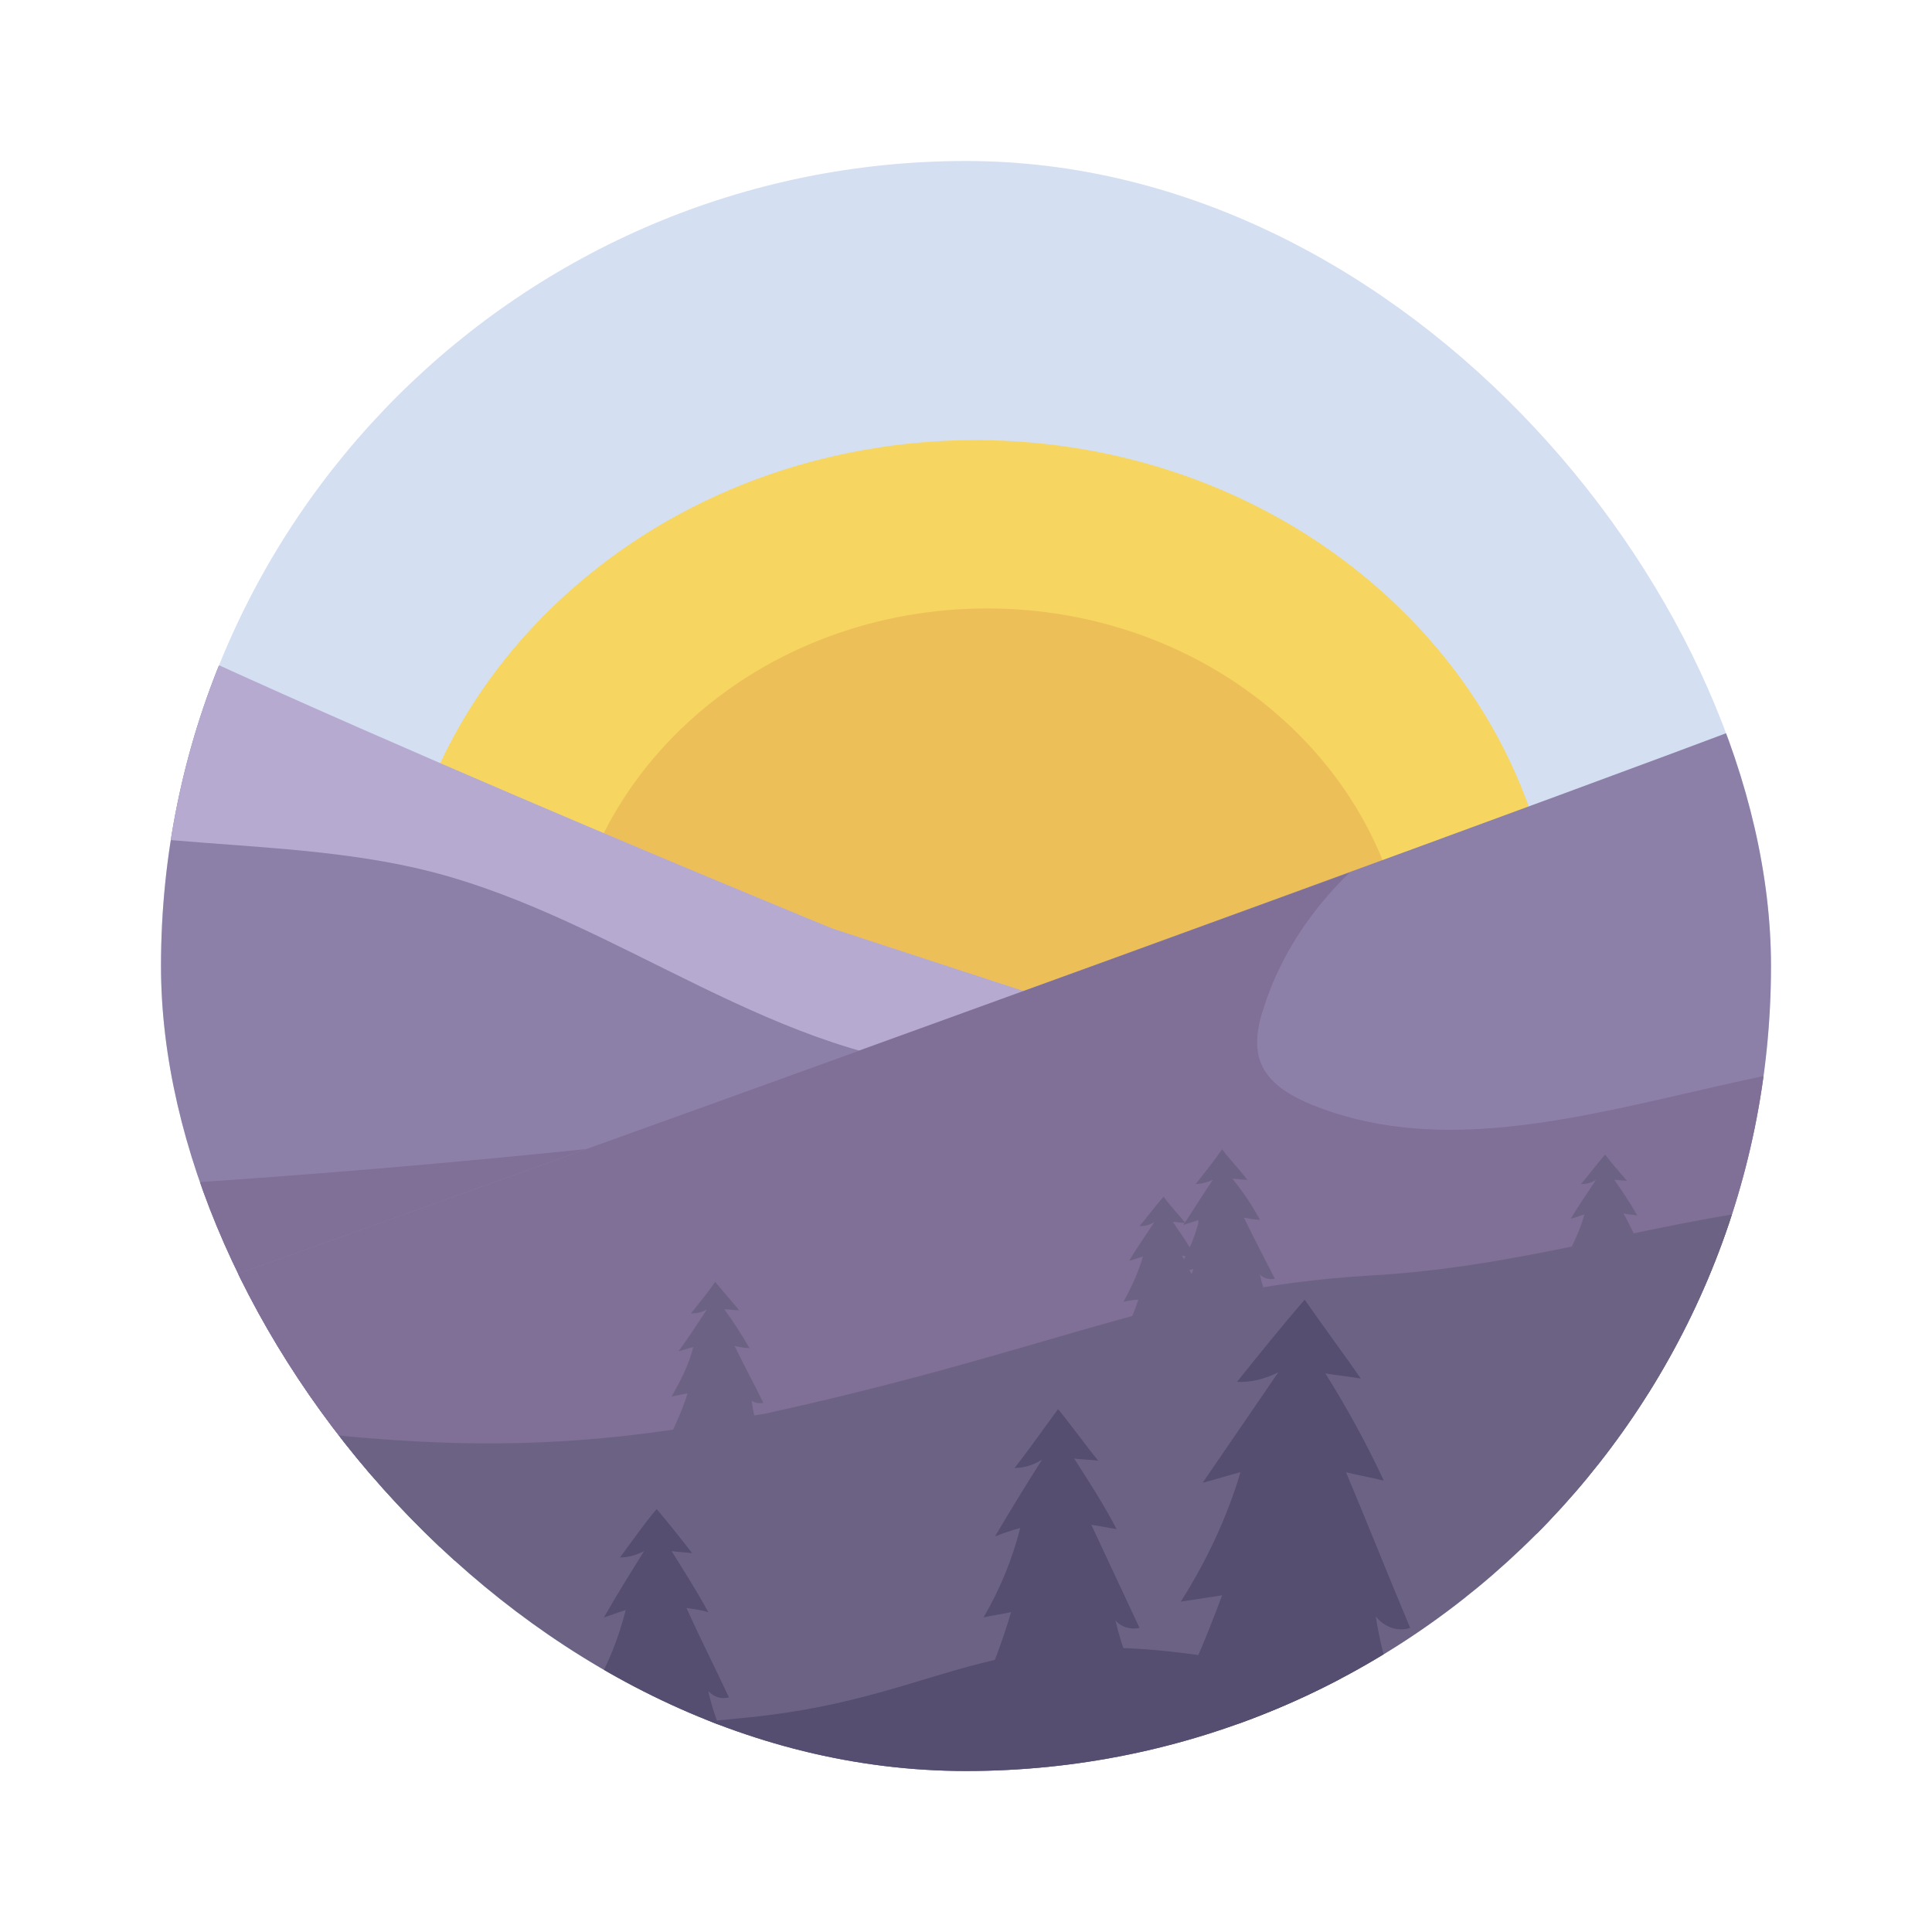 <svg width="48" height="48" viewBox="0 0 48 48" fill="none" xmlns="http://www.w3.org/2000/svg">
<g clip-path="url(#clip0_9259_422290)">
<rect x="4" y="4" width="40" height="40" rx="20" fill="#D4DFF1"/>
<path d="M34.473 33.598C40.126 28.414 40.126 20.008 34.473 14.823C28.82 9.639 19.654 9.639 14.001 14.823C8.348 20.008 8.348 28.414 14.001 33.598C19.654 38.783 28.82 38.783 34.473 33.598Z" fill="#F6D661"/>
<path d="M31.938 31.534C36.033 27.778 36.033 21.689 31.938 17.933C27.843 14.177 21.203 14.177 17.108 17.933C13.013 21.689 13.013 27.778 17.108 31.534C21.203 35.289 27.843 35.289 31.938 31.534Z" fill="#EDBF59"/>
<path d="M51.107 32.736C48.542 32.213 20.617 23.066 20.617 23.066C20.617 23.066 2.095 15.488 -1.895 12.874C-5.884 10.261 -13.293 8.17 -16.712 7.647C-20.131 7.125 -31.814 8.954 -36.374 10.261C-40.933 11.568 -51.476 16.794 -58.885 19.669C-64.385 21.812 -74.956 24.66 -80 25.993V34.278L-2.179 40.55C-2.179 40.576 53.671 33.258 51.107 32.736Z" fill="#8C7FA8"/>
<path d="M10.7 21.655C15.402 22.857 19.335 26.411 24.207 26.568C25.66 26.62 27.114 26.333 28.453 25.784C28.539 25.758 28.596 25.732 28.681 25.68C24.093 24.19 20.674 23.066 20.674 23.066C20.674 23.066 2.152 15.488 -1.837 12.874C-5.827 10.261 -13.236 8.17 -16.655 7.647C-17.253 7.543 -18.108 7.543 -19.134 7.569C-19.305 8.039 -19.305 8.536 -19.077 9.006C-18.621 10.025 -17.367 10.522 -16.227 10.914C-14.575 11.489 -12.893 12.064 -11.155 12.43C-7.451 13.188 -3.091 13.083 -0.612 15.697C-0.498 15.827 -0.384 15.958 -0.327 16.141C-0.071 17.134 -2.293 17.082 -2.607 18.075C-2.778 18.65 -2.179 19.172 -1.638 19.46C1.981 21.367 6.597 20.61 10.7 21.655Z" fill="#B7AAD0"/>
<path d="M17.112 35.454C19.562 33.598 21.272 30.723 20.873 27.823C13.236 28.79 5.543 29.443 -2.179 29.756C-5.627 29.887 -9.332 29.913 -12.153 28.136C-13.407 27.352 -14.404 26.281 -15.658 25.523C-19.818 23.014 -25.375 24.634 -30.333 24.112C-33.866 23.746 -37.229 22.204 -39.651 19.826C-40.05 19.434 -40.449 18.989 -40.534 18.467C-40.62 17.892 -40.363 17.343 -40.05 16.846C-38.084 13.423 -34.806 10.705 -30.988 9.059C-33.125 9.451 -35.035 9.869 -36.374 10.261C-40.933 11.567 -51.476 16.794 -58.885 19.669C-64.385 21.812 -74.956 24.66 -80 25.993V34.278L-2.179 40.55C-2.179 40.55 2.066 40.001 8.193 39.164C8.307 39.138 8.449 39.112 8.563 39.086C11.612 38.328 14.69 37.335 17.112 35.454Z" fill="#806F97"/>
<path d="M90.971 28.92C82.537 25.627 62.505 16.794 62.505 16.794C62.505 16.794 55.951 14.442 52.246 14.704C48.542 14.965 48.542 15.984 44.553 17.578C40.791 19.094 -3.946 35.349 -7.109 36.133L24.606 37.178L90.971 41.7V28.92Z" fill="#8C7FA8"/>
<path d="M65.269 31.377C63.047 31.089 60.739 31.586 58.602 30.985C55.809 30.227 53.928 27.796 51.221 26.777C45.351 24.582 38.398 29.783 32.614 27.457C32.101 27.248 31.588 26.96 31.36 26.49C31.132 26.019 31.246 25.471 31.417 24.974C31.816 23.746 32.557 22.622 33.526 21.681C18.936 27.012 -4.829 35.558 -7.08 36.133L24.635 37.178L75.699 40.654C78.89 39.426 81.996 38.015 84.76 36.107C80.001 35.898 75.271 34.905 70.883 33.206C69.031 32.474 67.236 31.638 65.269 31.377Z" fill="#806F97"/>
<path d="M89.12 36.551C89.12 36.447 89.12 36.342 89.12 36.238C89.149 35.663 89.12 35.088 89.092 34.513C89.063 34.225 88.579 34.199 88.579 34.513C88.55 35.009 88.522 35.506 88.465 36.029C88.436 36.185 88.408 36.342 88.379 36.499C88.066 36.473 87.752 36.447 87.41 36.447C87.382 36.264 87.382 36.107 87.353 35.976C87.325 35.793 87.04 35.793 87.04 35.976C87.04 36.133 87.011 36.29 87.011 36.42C86.926 36.42 86.812 36.42 86.727 36.394C85.416 36.316 84.247 36.133 83.165 35.872C83.279 35.062 83.279 34.225 83.193 33.467C83.165 33.363 82.994 33.311 82.965 33.441C82.851 34.095 82.794 34.774 82.623 35.427C82.595 35.532 82.566 35.61 82.538 35.715C82.31 35.663 82.082 35.584 81.854 35.532C81.854 35.349 81.882 35.14 81.911 34.957C81.939 34.722 81.54 34.722 81.512 34.957C81.483 35.088 81.455 35.271 81.426 35.427C79.175 34.774 76.924 33.964 73.619 33.52C72.792 33.415 72.052 33.311 71.368 33.232C71.368 33.075 71.339 32.919 71.339 32.762C71.282 32.056 71.254 31.377 71.14 30.671C71.111 30.514 70.883 30.514 70.883 30.671C70.855 31.377 70.826 32.056 70.798 32.762C70.798 32.892 70.769 33.023 70.769 33.154C70.342 33.102 69.943 33.075 69.544 33.049C69.515 32.814 69.487 32.579 69.43 32.37C69.401 32.187 69.059 32.239 69.088 32.422C69.116 32.631 69.088 32.814 69.088 33.023C66.295 32.84 63.959 32.892 59.086 32.709C57.576 32.657 56.407 32.501 55.467 32.291C55.496 32.03 55.439 31.743 55.41 31.481C55.382 31.298 55.097 31.272 55.068 31.481C55.04 31.69 55.011 31.925 54.983 32.135C54.983 32.161 54.983 32.161 54.983 32.187C54.641 32.108 54.299 32.004 54.014 31.899C54.071 31.063 53.985 30.201 53.9 29.364C53.871 29.103 53.472 29.103 53.472 29.364C53.472 30.07 53.472 30.75 53.416 31.455C53.416 31.534 53.387 31.586 53.387 31.664C51.563 30.906 50.594 29.992 47.717 29.861C44.953 29.704 42.473 30.253 39.937 30.776C39.795 30.619 39.51 30.697 39.481 30.88C37.743 31.246 35.948 31.586 34.039 31.69C32.728 31.769 31.56 31.925 30.42 32.161C30.391 31.952 30.334 31.769 30.306 31.586C30.22 31.142 30.163 30.697 30.049 30.253C30.021 30.096 29.736 30.122 29.765 30.279C29.822 30.723 29.85 31.168 29.878 31.612C29.907 31.821 29.907 32.03 29.936 32.239C29.679 32.291 29.422 32.344 29.166 32.422C29.138 32.318 29.109 32.187 29.109 32.082C29.081 31.978 28.938 31.925 28.853 31.952C28.739 31.978 28.682 32.082 28.71 32.187C28.739 32.291 28.739 32.422 28.767 32.527C26.231 33.18 23.524 34.121 19.278 35.062C19.079 35.114 18.908 35.14 18.737 35.166C18.68 34.905 18.651 34.643 18.651 34.356C18.651 34.147 18.309 34.147 18.309 34.356C18.281 34.669 18.309 34.957 18.366 35.245C18.138 35.297 17.91 35.323 17.683 35.375C17.569 34.643 17.597 33.938 17.882 33.128C17.939 32.945 17.654 32.892 17.569 33.049C17.284 33.755 17.113 34.617 17.141 35.454C12.097 36.264 8.536 35.715 3.549 35.088C3.577 34.931 3.606 34.774 3.634 34.617C3.663 34.356 3.235 34.382 3.207 34.617C3.178 34.748 3.15 34.905 3.121 35.035C2.466 34.957 1.782 34.879 1.041 34.8C-3.119 34.33 -6.709 34.225 -10.328 33.859C-10.328 33.023 -10.699 31.978 -10.727 31.403C-10.727 31.272 -10.955 31.272 -10.955 31.403C-10.955 31.952 -10.87 32.5 -10.841 33.049C-10.813 33.311 -10.813 33.572 -10.841 33.833C-11.098 33.807 -11.383 33.781 -11.668 33.729C-11.668 33.493 -11.725 33.258 -11.753 33.023C-11.782 32.84 -12.066 32.919 -12.038 33.102C-12.009 33.311 -12.009 33.493 -12.038 33.676C-14.061 33.415 -16.141 33.049 -18.364 32.448C-25.203 30.619 -27.483 31.403 -33.181 31.142C-33.295 31.142 -33.41 31.142 -33.495 31.115C-33.495 31.089 -33.495 31.037 -33.495 31.011C-33.495 30.723 -33.979 30.723 -33.979 31.011V31.115C-34.236 31.115 -34.521 31.089 -34.777 31.089C-34.777 31.011 -34.777 30.932 -34.777 30.828C-34.806 30.305 -34.834 29.783 -34.891 29.286C-34.92 29.103 -35.205 29.103 -35.205 29.286C-35.205 29.809 -35.233 30.331 -35.29 30.828C-35.29 30.906 -35.319 30.985 -35.319 31.063C-35.518 31.063 -35.746 31.037 -35.946 31.037C-35.946 30.88 -35.917 30.723 -35.946 30.54C-35.946 30.384 -36.173 30.384 -36.202 30.54C-36.202 30.671 -36.259 30.828 -36.316 31.011C-41.702 30.776 -48.255 30.436 -52.273 29.573C-53.812 29.234 -55.465 29.051 -57.117 28.946C-57.146 28.607 -57.26 28.293 -57.346 27.953C-57.403 27.692 -57.858 27.796 -57.801 28.058C-57.744 28.345 -57.687 28.633 -57.602 28.92C-58.029 28.894 -58.428 28.894 -58.856 28.894C-58.913 28.607 -58.97 28.319 -58.998 28.032C-59.055 27.274 -59.055 26.542 -59.084 25.784C-59.084 25.523 -59.454 25.549 -59.483 25.784C-59.597 26.673 -59.768 27.849 -59.682 28.894C-59.967 28.894 -60.252 28.894 -60.508 28.894C-60.452 28.476 -60.537 28.084 -60.651 27.692C-60.708 27.483 -61.021 27.587 -60.993 27.77C-60.907 28.136 -60.907 28.528 -60.85 28.894C-63.073 28.972 -65.21 29.208 -67.091 29.547C-68.915 29.887 -72.049 29.704 -75.041 29.364C-75.07 29.077 -75.155 28.79 -75.183 28.502C-75.212 28.293 -75.554 28.267 -75.554 28.502C-75.582 28.763 -75.554 29.051 -75.554 29.312C-75.753 29.286 -75.924 29.26 -76.124 29.234C-76.152 28.554 -76.124 27.875 -76.095 27.195C-76.095 27.038 -76.352 27.038 -76.352 27.195C-76.437 27.823 -76.58 28.502 -76.637 29.181C-77.862 29.025 -79.002 28.868 -79.971 28.711V55.08H91.001V36.656C90.374 36.656 89.747 36.603 89.12 36.551Z" fill="#6C6384"/>
<path d="M90.972 40.706C86.783 40.968 79.346 41.621 71.909 41.621C62.505 41.621 60.225 40.837 52.532 41.36C44.838 41.882 37.714 42.666 31.16 41.36C24.607 40.053 23.752 42.144 18.622 42.666C13.493 43.189 8.934 43.45 1.525 41.36C-5.883 39.269 -20.416 40.314 -20.416 40.314L-5.997 55.132H90.972V40.706Z" fill="#554E70"/>
<path d="M30.734 34.33C31.076 34.356 31.446 34.251 31.759 34.095C31.133 35.009 30.506 35.924 29.879 36.839C30.192 36.76 30.506 36.656 30.819 36.577C30.477 37.727 29.964 38.799 29.337 39.792C29.679 39.739 30.021 39.687 30.363 39.635C29.993 40.628 29.594 41.595 29.109 42.536C31.161 42.954 33.213 43.189 35.293 43.294C34.723 42.353 34.352 41.281 34.181 40.158C34.381 40.419 34.723 40.55 35.036 40.445C34.495 39.164 33.982 37.858 33.441 36.577C33.754 36.656 34.068 36.708 34.381 36.786C33.954 35.872 33.469 34.983 32.928 34.121C33.213 34.173 33.526 34.199 33.811 34.251C33.355 33.598 32.871 32.945 32.415 32.291C31.845 32.945 31.303 33.624 30.734 34.33Z" fill="#554E70"/>
<path d="M25.205 36.473C25.433 36.473 25.69 36.394 25.889 36.264C25.49 36.891 25.091 37.544 24.721 38.172C24.92 38.093 25.148 38.015 25.348 37.962C25.148 38.746 24.835 39.504 24.436 40.184C24.664 40.132 24.892 40.105 25.12 40.053C24.92 40.733 24.664 41.412 24.379 42.065C25.775 42.274 27.171 42.353 28.568 42.327C28.169 41.7 27.884 40.994 27.713 40.262C27.855 40.419 28.083 40.497 28.311 40.445C27.912 39.583 27.513 38.746 27.114 37.884C27.314 37.91 27.542 37.962 27.741 37.989C27.428 37.388 27.058 36.812 26.687 36.238C26.887 36.264 27.086 36.264 27.285 36.29C26.944 35.872 26.63 35.427 26.288 35.009C25.918 35.506 25.576 36.002 25.205 36.473Z" fill="#554E70"/>
<path d="M4.374 38.302C4.631 38.302 4.887 38.224 5.115 38.093C4.688 38.72 4.289 39.374 3.861 40.001C4.089 39.922 4.317 39.87 4.545 39.792C4.346 40.576 4.004 41.334 3.577 42.013C3.833 41.961 4.061 41.935 4.317 41.882C4.089 42.562 3.833 43.241 3.52 43.895C5.001 44.104 6.512 44.208 8.022 44.182C7.594 43.555 7.281 42.849 7.11 42.092C7.281 42.248 7.509 42.327 7.737 42.274C7.309 41.412 6.882 40.576 6.426 39.713C6.654 39.739 6.882 39.792 7.11 39.818C6.768 39.217 6.369 38.642 5.97 38.067C6.198 38.093 6.398 38.093 6.626 38.119C6.255 37.701 5.913 37.257 5.543 36.839C5.115 37.335 4.745 37.806 4.374 38.302Z" fill="#554E70"/>
<path d="M43.469 34.251C43.84 34.251 44.21 34.173 44.524 33.964C43.897 34.931 43.27 35.898 42.643 36.865C42.956 36.76 43.298 36.656 43.612 36.577C43.27 37.779 42.757 38.929 42.13 39.949C42.472 39.896 42.842 39.844 43.184 39.766C42.842 40.811 42.415 41.83 41.959 42.823C44.096 43.215 46.262 43.424 48.427 43.477C47.829 42.51 47.402 41.386 47.202 40.236C47.43 40.497 47.772 40.628 48.114 40.523C47.516 39.191 46.946 37.858 46.347 36.525C46.689 36.577 47.003 36.656 47.345 36.708C46.86 35.767 46.347 34.852 45.777 33.964C46.091 33.99 46.404 34.042 46.689 34.069C46.176 33.389 45.692 32.709 45.179 32.056C44.581 32.814 44.039 33.52 43.469 34.251Z" fill="#554E70"/>
<path d="M15.403 38.694C15.602 38.694 15.802 38.642 16.001 38.537C15.659 39.086 15.317 39.635 15.004 40.184C15.175 40.132 15.374 40.053 15.545 40.001C15.374 40.68 15.118 41.334 14.776 41.908C14.975 41.882 15.175 41.83 15.374 41.804C15.203 42.405 14.975 42.98 14.719 43.529C15.915 43.712 17.141 43.816 18.338 43.816C17.996 43.267 17.739 42.666 17.597 42.013C17.739 42.17 17.939 42.222 18.11 42.17C17.768 41.438 17.397 40.706 17.055 39.949C17.226 39.975 17.426 40.001 17.597 40.053C17.312 39.53 16.998 39.034 16.685 38.537C16.856 38.563 17.027 38.563 17.198 38.59C16.913 38.224 16.628 37.858 16.314 37.492C16.001 37.858 15.716 38.276 15.403 38.694Z" fill="#554E70"/>
<path d="M2.92 32.709C3.063 32.709 3.205 32.683 3.319 32.605C3.091 32.945 2.863 33.311 2.607 33.65C2.721 33.624 2.863 33.572 2.977 33.546C2.863 33.99 2.664 34.382 2.436 34.774C2.578 34.748 2.692 34.722 2.835 34.696C2.721 35.062 2.55 35.454 2.379 35.793C3.205 35.924 4.032 35.976 4.886 35.976C4.63 35.636 4.459 35.245 4.374 34.826C4.459 34.931 4.602 34.957 4.716 34.931C4.488 34.461 4.231 33.99 4.003 33.52C4.117 33.546 4.26 33.572 4.374 33.572C4.174 33.232 3.975 32.919 3.747 32.605C3.861 32.605 3.975 32.631 4.117 32.631C3.918 32.396 3.718 32.161 3.519 31.925C3.348 32.187 3.12 32.448 2.92 32.709Z" fill="#6C6384"/>
<path d="M17.168 32.631C17.311 32.631 17.453 32.605 17.567 32.527C17.339 32.866 17.111 33.232 16.855 33.572C16.969 33.546 17.111 33.493 17.225 33.467C17.111 33.912 16.912 34.304 16.684 34.696C16.826 34.67 16.94 34.643 17.083 34.617C16.969 34.983 16.798 35.375 16.627 35.715C17.453 35.846 18.28 35.898 19.134 35.898C18.878 35.558 18.707 35.166 18.622 34.748C18.707 34.852 18.85 34.879 18.964 34.852C18.736 34.382 18.479 33.912 18.251 33.441C18.365 33.467 18.508 33.493 18.622 33.493C18.422 33.154 18.223 32.84 17.995 32.527C18.109 32.527 18.223 32.553 18.365 32.553C18.166 32.318 17.966 32.082 17.767 31.847C17.596 32.108 17.368 32.37 17.168 32.631Z" fill="#6C6384"/>
<path d="M28.31 30.462C28.453 30.462 28.567 30.436 28.681 30.358C28.481 30.671 28.253 30.985 28.054 31.324C28.168 31.298 28.282 31.246 28.396 31.22C28.282 31.612 28.111 31.978 27.911 32.344C28.025 32.318 28.168 32.291 28.282 32.291C28.168 32.631 28.025 32.971 27.883 33.285C28.624 33.389 29.393 33.441 30.162 33.441C29.934 33.128 29.792 32.762 29.706 32.396C29.792 32.474 29.906 32.527 30.02 32.474C29.792 32.056 29.593 31.612 29.365 31.194C29.479 31.22 29.593 31.22 29.706 31.246C29.535 30.932 29.336 30.645 29.137 30.358C29.251 30.358 29.365 30.384 29.45 30.384C29.279 30.175 29.08 29.965 28.909 29.73C28.681 29.992 28.51 30.227 28.31 30.462Z" fill="#6C6384"/>
<path d="M39.281 29.417C39.423 29.417 39.537 29.39 39.651 29.312C39.452 29.626 39.224 29.939 39.025 30.279C39.139 30.253 39.252 30.201 39.366 30.174C39.252 30.567 39.081 30.932 38.882 31.298C38.996 31.272 39.139 31.246 39.252 31.246C39.139 31.586 38.996 31.925 38.853 32.239C39.594 32.344 40.364 32.396 41.133 32.396C40.905 32.082 40.763 31.716 40.677 31.351C40.763 31.429 40.877 31.481 40.991 31.429C40.763 31.011 40.563 30.567 40.335 30.148C40.449 30.174 40.563 30.175 40.677 30.201C40.506 29.887 40.307 29.6 40.107 29.312C40.221 29.312 40.335 29.338 40.421 29.338C40.25 29.129 40.05 28.92 39.879 28.685C39.651 28.946 39.48 29.181 39.281 29.417Z" fill="#6C6384"/>
<path d="M29.707 29.417C29.85 29.417 30.021 29.364 30.135 29.312C29.878 29.678 29.65 30.07 29.394 30.436C29.536 30.384 29.65 30.358 29.793 30.305C29.679 30.776 29.48 31.22 29.223 31.612C29.366 31.586 29.508 31.56 29.65 31.534C29.508 31.925 29.366 32.318 29.166 32.709C30.049 32.84 30.933 32.892 31.845 32.892C31.588 32.527 31.389 32.108 31.303 31.664C31.389 31.769 31.56 31.795 31.674 31.769C31.417 31.272 31.161 30.776 30.904 30.253C31.047 30.279 31.189 30.305 31.303 30.305C31.104 29.939 30.876 29.6 30.619 29.286C30.733 29.286 30.876 29.312 30.99 29.312C30.79 29.051 30.562 28.816 30.363 28.554C30.163 28.842 29.935 29.129 29.707 29.417Z" fill="#6C6384"/>
</g>
<defs>
<clipPath id="clip0_9259_422290">
<rect x="4" y="4" width="40" height="40" rx="20" fill="white"/>
</clipPath>
</defs>
</svg>

